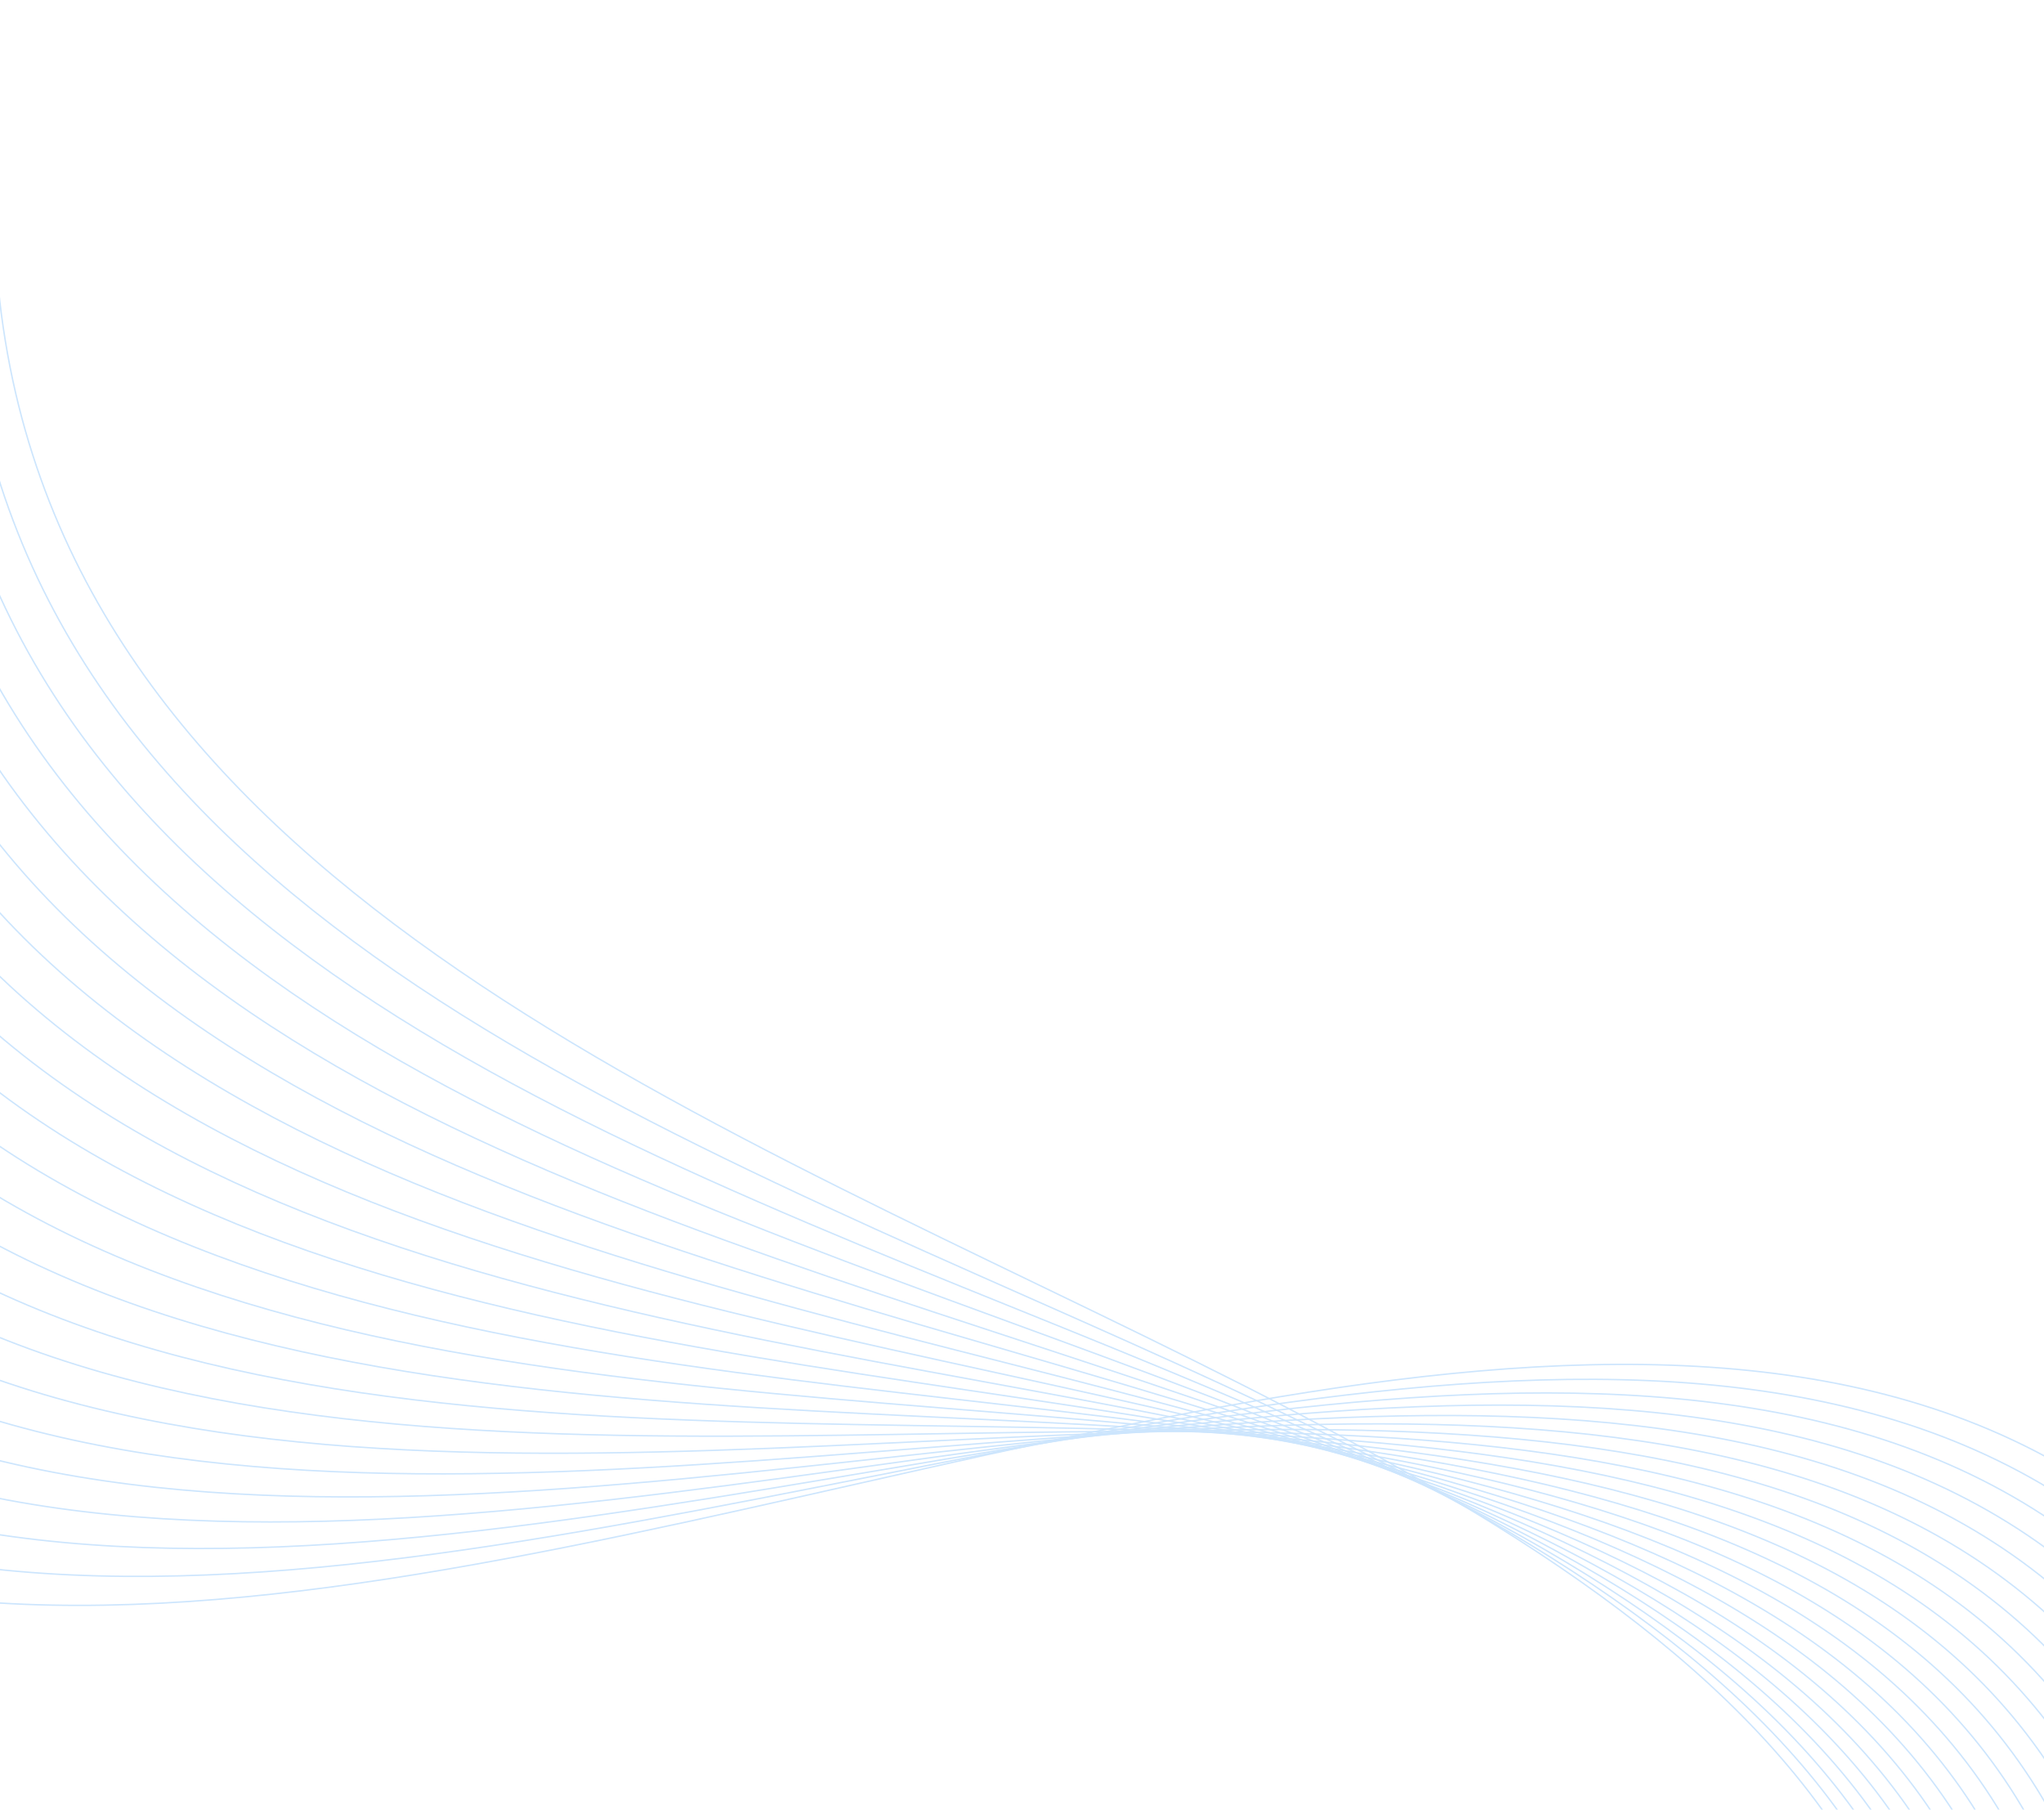 <?xml version="1.0" encoding="UTF-8"?> <svg xmlns="http://www.w3.org/2000/svg" width="1440" height="1275" viewBox="0 0 1440 1275" fill="none"> <path d="M1703.79 1386.98C1379.26 321.331 -55.295 1704.94 -470.538 813.64" stroke="#CCE5FD" stroke-miterlimit="10"></path> <path d="M1683.99 1408.39C1396.7 346.731 -49.468 1672.55 -448.214 784.082" stroke="#CCE5FD" stroke-miterlimit="10"></path> <path d="M1664.16 1429.78C1414.11 372.117 -43.679 1640.14 -425.93 754.497" stroke="#CCE5FD" stroke-miterlimit="10"></path> <path d="M1644.34 1451.18C1431.51 397.488 -37.89 1607.72 -403.625 724.924" stroke="#CCE5FD" stroke-miterlimit="10"></path> <path d="M1624.54 1472.55C1448.94 422.851 -32.064 1575.3 -381.303 695.33" stroke="#CCE5FD" stroke-miterlimit="10"></path> <path d="M1604.73 1493.96C1466.37 448.251 -26.274 1542.93 -358.979 665.772" stroke="#CCE5FD" stroke-miterlimit="10"></path> <path d="M1584.91 1515.35C1483.77 473.622 -20.485 1510.51 -336.694 636.186" stroke="#CCE5FD" stroke-miterlimit="10"></path> <path d="M1565.09 1536.74C1501.19 499.007 -14.659 1478.09 -314.389 606.614" stroke="#CCE5FD" stroke-miterlimit="10"></path> <path d="M1545.28 1558.11C1518.62 524.37 -8.869 1445.67 -292.066 577.019" stroke="#CCE5FD" stroke-miterlimit="10"></path> <path d="M1525.48 1579.52C1536.04 549.755 -3.061 1413.27 -269.762 547.446" stroke="#CCE5FD" stroke-miterlimit="10"></path> <path d="M1505.66 1600.92C1553.45 575.142 2.746 1380.88 -247.458 517.876" stroke="#CCE5FD" stroke-miterlimit="10"></path> <path d="M1485.83 1622.31C1570.87 600.527 8.536 1348.46 -225.153 488.303" stroke="#CCE5FD" stroke-miterlimit="10"></path> <path d="M1466.01 1643.71C1588.26 625.899 14.324 1316.05 -202.85 458.733" stroke="#CCE5FD" stroke-miterlimit="10"></path> <path d="M1446.2 1665.08C1605.7 651.261 20.151 1283.62 -180.546 429.122" stroke="#CCE5FD" stroke-miterlimit="10"></path> <path d="M1426.4 1686.48C1623.13 676.66 25.941 1251.25 -158.222 399.564" stroke="#CCE5FD" stroke-miterlimit="10"></path> <path d="M1406.58 1707.88C1640.53 702.032 31.73 1218.83 -135.918 369.992" stroke="#CCE5FD" stroke-miterlimit="10"></path> <path d="M1386.76 1729.27C1657.96 727.394 37.538 1186.43 -113.613 340.421" stroke="#CCE5FD" stroke-miterlimit="10"></path> <path d="M1366.95 1750.64C1675.39 752.756 43.345 1153.99 -91.31 310.811" stroke="#CCE5FD" stroke-miterlimit="10"></path> <path d="M1347.15 1772.05C1692.81 778.141 49.154 1121.59 -68.986 281.253" stroke="#CCE5FD" stroke-miterlimit="10"></path> <path d="M1327.32 1793.44C1710.22 803.528 54.961 1089.2 -46.682 251.682" stroke="#CCE5FD" stroke-miterlimit="10"></path> <path d="M1307.5 1814.84C1727.64 828.914 60.75 1056.78 -24.378 222.111" stroke="#CCE5FD" stroke-miterlimit="10"></path> <path d="M1287.68 1836.23C1745.04 854.284 66.54 1024.37 -2.092 192.523" stroke="#CCE5FD" stroke-miterlimit="10"></path> </svg> 
